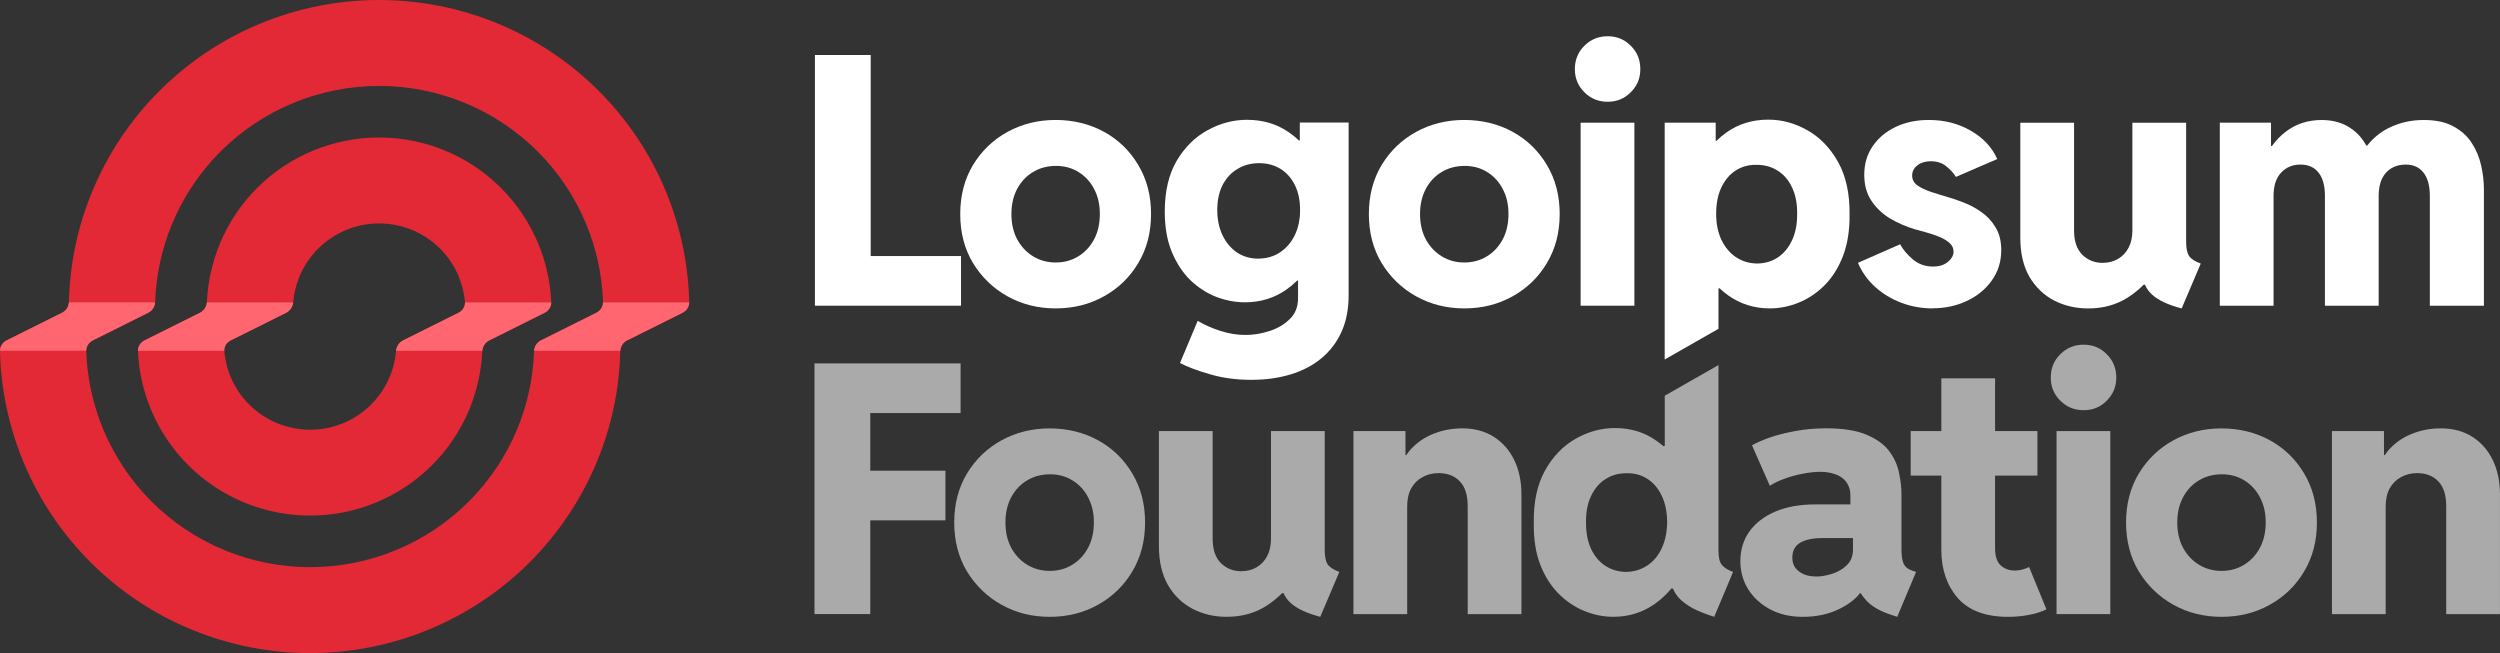 <?xml version="1.0" encoding="UTF-8"?>
<svg id="Ebene_1" xmlns="http://www.w3.org/2000/svg" width="640" height="167.2" version="1.1" viewBox="0 0 640 167.2">
  <rect x="0" y="0" width="640" height="167.2" fill="#333333" stroke="none"/>
  <!-- Generator: Adobe Illustrator 29.4.0, SVG Export Plug-In . SVG Version: 2.1.0 Build 152)  -->
  <defs>
    <style>
      .st0 {
        fill: #ff6670;
      }

      .st1, .st2 {
        fill: #fff;
      }

      .st2, .st3, .st4 {
        fill-rule: evenodd;
      }

      .st3 {
        fill: #e22935;
      }

      .st4, .st5 {
        fill: #aaa;
      }
    </style>
  </defs>
  <path class="st3" d="M97.04,35.2c-5.79,0-11.53,1.14-16.88,3.35-5.35,2.21-10.22,5.45-14.31,9.54-4.1,4.09-7.35,8.94-9.56,14.27-1.97,4.75-3.09,9.8-3.32,14.92-.05,1.17-.71,2.25-1.76,2.77l-14.22,7.09c-1.05.52-1.72,1.6-1.67,2.77.22,5.12,1.34,10.17,3.32,14.92,2.22,5.34,5.47,10.19,9.56,14.27,4.1,4.09,8.96,7.33,14.31,9.54,5.35,2.21,11.09,3.35,16.88,3.35s11.53-1.14,16.88-3.35c5.35-2.21,10.22-5.45,14.31-9.54,4.1-4.09,7.35-8.94,9.56-14.27,1.97-4.75,3.09-9.8,3.32-14.92.05-1.17.71-2.25,1.76-2.77l14.22-7.09c1.05-.52,1.72-1.6,1.67-2.77-.22-5.12-1.34-10.17-3.32-14.92-2.22-5.34-5.47-10.19-9.56-14.27-4.1-4.09-8.96-7.33-14.31-9.54-5.35-2.21-11.09-3.35-16.88-3.35ZM117.43,70.78c.86,2.08,1.4,4.27,1.6,6.51.1,1.17-.58,2.24-1.63,2.77l-14.22,7.09c-1.05.52-1.7,1.6-1.8,2.77-.2,2.23-.73,4.43-1.6,6.51-1.11,2.67-2.73,5.09-4.78,7.14-2.05,2.04-4.48,3.66-7.16,4.77-2.68,1.11-5.55,1.67-8.44,1.67s-5.77-.57-8.44-1.67c-2.68-1.11-5.11-2.73-7.16-4.77-2.05-2.04-3.67-4.47-4.78-7.14-.86-2.08-1.4-4.27-1.6-6.51-.1-1.17.58-2.24,1.63-2.77l14.22-7.09c1.05-.52,1.7-1.6,1.8-2.77.2-2.23.73-4.43,1.6-6.51,1.11-2.67,2.73-5.09,4.78-7.14,2.05-2.04,4.48-3.66,7.16-4.77,2.68-1.11,5.55-1.67,8.44-1.67s5.77.57,8.44,1.67c2.68,1.11,5.11,2.73,7.16,4.77,2.05,2.04,3.67,4.47,4.78,7.14Z"/>
  <path class="st3" d="M97.04,0c-10.43,0-20.76,2.05-30.39,6.03-9.64,3.98-18.39,9.81-25.77,17.17-7.37,7.35-13.22,16.08-17.22,25.69-3.75,9.02-5.79,18.64-6.02,28.39-.03,1.17-.69,2.25-1.74,2.77l-14.22,7.09c-1.05.52-1.72,1.6-1.69,2.77.24,9.75,2.28,19.37,6.02,28.39,3.99,9.61,9.84,18.34,17.22,25.69,7.37,7.35,16.13,13.19,25.77,17.17,9.64,3.98,19.96,6.03,30.39,6.03s20.76-2.05,30.39-6.03,18.39-9.81,25.77-17.17c7.37-7.35,13.22-16.09,17.22-25.69,3.75-9.02,5.79-18.64,6.02-28.39.03-1.17.69-2.25,1.74-2.77l14.22-7.09c1.05-.52,1.72-1.6,1.69-2.77-.24-9.75-2.28-19.37-6.02-28.39-3.99-9.61-9.84-18.34-17.22-25.69-7.37-7.35-16.13-13.19-25.77-17.17-9.64-3.98-19.96-6.03-30.39-6.03ZM136.72,89.91c.04-1.17.7-2.25,1.75-2.77l14.22-7.09c1.05-.52,1.72-1.6,1.68-2.77-.23-6.86-1.7-13.62-4.33-19.97-2.88-6.94-7.11-13.25-12.43-18.56-5.33-5.31-11.65-9.52-18.61-12.4-6.96-2.87-14.42-4.35-21.95-4.35s-14.99,1.48-21.95,4.35c-6.96,2.87-13.28,7.09-18.61,12.4-5.33,5.31-9.55,11.62-12.43,18.56-2.64,6.35-4.1,13.12-4.33,19.97-.04,1.17-.7,2.25-1.75,2.77l-14.22,7.09c-1.05.52-1.72,1.6-1.68,2.77.23,6.86,1.7,13.62,4.33,19.97,2.88,6.94,7.11,13.25,12.43,18.56,5.33,5.31,11.65,9.52,18.61,12.4,6.96,2.87,14.42,4.35,21.95,4.35s14.99-1.48,21.95-4.35c6.96-2.87,13.28-7.09,18.61-12.4s9.55-11.62,12.43-18.56c2.64-6.35,4.1-13.12,4.33-19.97Z"/>
  <path class="st1" d="M411.56,26.05c-2.35,0-4.34-.81-5.96-2.44-1.63-1.63-2.44-3.6-2.44-5.92s.81-4.37,2.44-5.97c1.63-1.63,3.61-2.44,5.96-2.44s4.33.81,5.92,2.44c1.63,1.6,2.44,3.58,2.44,5.97s-.81,4.3-2.44,5.92c-1.6,1.63-3.57,2.44-5.92,2.44Z"/>
  <path class="st1" d="M404.64,78.26V31.41h13.76v46.85h-13.76Z"/>
  <path class="st2" d="M426.16,92.04V31.41h13.06v4.66h.17c.82-.81,1.71-1.55,2.66-2.22,3.08-2.15,6.62-3.22,10.62-3.22,3.51,0,6.86.91,10.06,2.74,3.22,1.83,5.83,4.54,7.84,8.14,2,3.6,2.98,8.08,2.92,13.45.03,4.06-.54,7.61-1.7,10.62-1.16,2.99-2.73,5.47-4.7,7.45-1.97,1.97-4.18,3.45-6.62,4.44-2.44.99-4.91,1.48-7.4,1.48-3.95,0-7.49-1.1-10.62-3.31-.79-.56-1.54-1.17-2.24-1.83h-.28v10.36l-13.76,7.86ZM449.85,67.46c2.03-.03,3.82-.57,5.35-1.61s2.74-2.53,3.61-4.44c.87-1.92,1.29-4.15,1.26-6.71.03-2.61-.41-4.85-1.31-6.71-.87-1.89-2.1-3.32-3.7-4.31-1.6-1.02-3.43-1.51-5.49-1.48-1.94-.03-3.69.45-5.22,1.44-1.54.99-2.76,2.42-3.66,4.31-.9,1.86-1.35,4.11-1.35,6.75s.45,4.79,1.35,6.71c.93,1.92,2.18,3.4,3.74,4.44,1.57,1.04,3.37,1.58,5.4,1.61Z"/>
  <path class="st1" d="M494.75,78.95c-2.79,0-5.46-.48-8.01-1.44-2.52-.96-4.76-2.31-6.7-4.05-1.94-1.77-3.41-3.83-4.4-6.18l10.8-4.75c.72,1.36,1.81,2.66,3.26,3.88,1.45,1.22,3.16,1.83,5.14,1.83,1.05,0,1.96-.17,2.74-.52.78-.38,1.39-.86,1.83-1.44.46-.58.7-1.2.7-1.87,0-.84-.33-1.57-1-2.18-.67-.61-1.52-1.13-2.57-1.57-1.05-.44-2.15-.81-3.31-1.13-1.13-.32-2.18-.61-3.13-.87-2.21-.67-4.3-1.58-6.27-2.74-1.94-1.19-3.53-2.7-4.75-4.53-1.22-1.83-1.83-4.05-1.83-6.66,0-2.76.71-5.18,2.13-7.27,1.45-2.12,3.41-3.77,5.88-4.96,2.5-1.19,5.34-1.79,8.53-1.79,3.98,0,7.55.91,10.71,2.74,3.19,1.83,5.46,4.25,6.79,7.27l-10.58,4.57c-.55-.93-1.37-1.83-2.44-2.7-1.05-.87-2.38-1.31-4.01-1.31-1.36,0-2.5.35-3.4,1.04-.9.7-1.35,1.57-1.35,2.61s.45,1.89,1.35,2.53c.9.64,2.05,1.19,3.44,1.65,1.39.46,2.85.91,4.35,1.35,1.16.32,2.51.78,4.05,1.39,1.54.58,3.03,1.38,4.48,2.39,1.48,1.02,2.7,2.32,3.66,3.92.99,1.6,1.48,3.56,1.48,5.88,0,2.93-.81,5.53-2.44,7.79-1.6,2.24-3.73,3.98-6.4,5.22-2.64,1.25-5.56,1.87-8.75,1.87Z"/>
  <path class="st1" d="M568.27,78.26V31.41h13.11v5.97h.24c1.02-1.43,2.18-2.63,3.46-3.61,2.61-2.03,5.7-3.05,9.27-3.05,2.96,0,5.47.73,7.53,2.18,1.59,1.08,2.89,2.53,3.89,4.35h.25c1.48-1.89,3.29-3.37,5.4-4.44,2.76-1.39,5.76-2.09,9.01-2.09s5.66.55,7.66,1.65c2,1.07,3.57,2.5,4.7,4.27,1.13,1.74,1.93,3.66,2.39,5.75.46,2.06.7,4.06.7,6.01v29.87h-13.84v-28.17c0-2.55-.54-4.51-1.61-5.88-1.05-1.39-2.58-2.09-4.61-2.09-1.34,0-2.53.3-3.57.91-1.02.58-1.83,1.47-2.44,2.66-.58,1.19-.87,2.66-.87,4.4v28.17h-13.76v-28.17c0-2.55-.54-4.51-1.61-5.88-1.07-1.39-2.63-2.09-4.66-2.09s-3.61.68-4.92,2.05c-1.31,1.34-1.96,3.34-1.96,6.01v28.08h-13.76Z"/>
  <path class="st1" d="M525.81,76.91c2.64,1.36,5.57,2.05,8.8,2.05,3.8,0,7.17-.93,10.1-2.79,1.48-.95,2.83-2.04,4.05-3.27h.35c.41.95,1.02,1.79,1.83,2.53,1.6,1.45,4.12,2.63,7.57,3.53l4.88-11.49c-1.51-.55-2.51-1.2-3-1.96-.49-.75-.74-1.97-.74-3.66v-30.43h-13.76v27.6c0,1.71-.33,3.19-1,4.44-.64,1.22-1.54,2.16-2.7,2.83-1.13.67-2.45,1-3.96,1-2.03,0-3.76-.7-5.18-2.09-1.39-1.42-2.09-3.48-2.09-6.18v-27.6h-13.76v29.43c0,3.95.77,7.27,2.31,9.97,1.57,2.67,3.67,4.7,6.31,6.1Z"/>
  <path class="st2" d="M374.85,78.95c-4.5,0-8.61-1.03-12.32-3.09-3.69-2.06-6.63-4.91-8.84-8.53-2.18-3.63-3.26-7.81-3.26-12.54s1.09-8.91,3.26-12.54c2.21-3.63,5.15-6.46,8.84-8.49,3.72-2.03,7.82-3.05,12.32-3.05s8.72,1.02,12.41,3.05c3.69,2.03,6.6,4.86,8.75,8.49,2.18,3.63,3.27,7.81,3.27,12.54s-1.09,8.91-3.27,12.54c-2.15,3.63-5.08,6.47-8.79,8.53-3.69,2.06-7.81,3.09-12.36,3.09ZM374.85,67.2c2.15,0,4.08-.52,5.79-1.57,1.71-1.04,3.06-2.5,4.05-4.35.99-1.86,1.48-4.02,1.48-6.49s-.48-4.5-1.44-6.36-2.28-3.31-3.96-4.35c-1.68-1.07-3.63-1.61-5.83-1.61s-4.14.52-5.88,1.57c-1.71,1.02-3.06,2.45-4.05,4.31-.99,1.86-1.48,4.01-1.48,6.44s.49,4.63,1.48,6.49c1.02,1.86,2.38,3.31,4.09,4.35,1.71,1.04,3.63,1.57,5.75,1.57Z"/>
  <path class="st2" d="M320.41,97.24c-3.89,0-7.46-.48-10.71-1.44-3.22-.93-5.76-1.89-7.62-2.87l4.53-10.8c1.63.99,3.51,1.83,5.66,2.53,2.18.73,4.38,1.09,6.62,1.09,1.92,0,3.9-.32,5.96-.96,2.06-.64,3.82-1.65,5.27-3.05,1.45-1.36,2.18-3.16,2.18-5.4v-4.53h-.21c-.85.84-1.77,1.61-2.75,2.31-3.11,2.18-6.65,3.27-10.62,3.27-2.47,0-4.92-.46-7.36-1.39-2.44-.96-4.66-2.39-6.66-4.31-1.97-1.94-3.55-4.37-4.74-7.27s-1.78-6.31-1.78-10.23c0-5.22,1.02-9.56,3.05-13.02,2.06-3.48,4.7-6.1,7.92-7.84,3.22-1.77,6.57-2.66,10.06-2.66,4.03,0,7.56,1.03,10.58,3.09.97.66,1.87,1.38,2.7,2.18h.26v-4.57h12.5v44.19c0,3.57-.61,6.71-1.83,9.4-1.22,2.7-2.95,4.96-5.18,6.79-2.21,1.83-4.82,3.19-7.84,4.09-3.02.93-6.34,1.39-9.97,1.39ZM322.11,66.2c2.09,0,3.93-.52,5.53-1.57,1.6-1.04,2.86-2.5,3.79-4.35.93-1.89,1.39-4.06,1.39-6.53s-.45-4.63-1.35-6.4c-.9-1.8-2.13-3.18-3.7-4.14-1.57-.96-3.38-1.44-5.44-1.44s-3.9.49-5.53,1.48c-1.63.96-2.9,2.34-3.83,4.14-.9,1.8-1.35,3.92-1.35,6.36s.45,4.6,1.35,6.49c.9,1.86,2.13,3.32,3.7,4.4,1.57,1.04,3.38,1.57,5.44,1.57Z"/>
  <path class="st2" d="M270.24,78.95c-4.5,0-8.61-1.03-12.32-3.09-3.69-2.06-6.63-4.91-8.84-8.53-2.18-3.63-3.26-7.81-3.26-12.54s1.09-8.91,3.26-12.54c2.21-3.63,5.15-6.46,8.84-8.49,3.72-2.03,7.82-3.05,12.32-3.05s8.72,1.02,12.41,3.05c3.69,2.03,6.6,4.86,8.75,8.49,2.18,3.63,3.27,7.81,3.27,12.54s-1.09,8.91-3.27,12.54c-2.15,3.63-5.08,6.47-8.79,8.53-3.69,2.06-7.81,3.09-12.36,3.09ZM270.24,67.2c2.15,0,4.08-.52,5.79-1.57,1.71-1.04,3.06-2.5,4.05-4.35.99-1.86,1.48-4.02,1.48-6.49s-.48-4.5-1.44-6.36c-.96-1.86-2.28-3.31-3.96-4.35-1.68-1.07-3.63-1.61-5.83-1.61s-4.14.52-5.88,1.57c-1.71,1.02-3.06,2.45-4.05,4.31-.99,1.86-1.48,4.01-1.48,6.44s.49,4.63,1.48,6.49c1.02,1.86,2.38,3.31,4.09,4.35,1.71,1.04,3.63,1.57,5.75,1.57Z"/>
  <path class="st1" d="M208.62,78.26V14.08h14.28v51.47h23.12v12.71h-37.4Z"/>
  <path class="st4" d="M426.18,101.32v12.87h-.39c-.57-.49-1.16-.96-1.79-1.39-3.05-2.15-6.56-3.22-10.54-3.22-3.51,0-6.88.91-10.1,2.74-3.22,1.83-5.83,4.54-7.84,8.14-2,3.6-2.96,8.08-2.87,13.45-.06,4.06.49,7.61,1.65,10.62,1.16,2.99,2.73,5.47,4.7,7.45s4.18,3.45,6.62,4.44c2.44.99,4.9,1.48,7.4,1.48,3.95,0,7.49-1.1,10.62-3.31,1.57-1.12,2.98-2.43,4.22-3.92h.43c.33.84.82,1.64,1.49,2.39.9.96,2.09,1.84,3.57,2.66,1.51.78,3.34,1.51,5.49,2.18l4.83-11.49c-1.34-.49-2.29-1.09-2.87-1.79-.58-.7-.87-1.9-.87-3.61v-47.56l-13.76,7.86ZM421.65,144.8c-1.57,1.04-3.37,1.58-5.4,1.61-2-.03-3.79-.57-5.35-1.61-1.57-1.04-2.79-2.53-3.66-4.44-.84-1.92-1.25-4.15-1.22-6.71-.03-2.61.41-4.85,1.31-6.71.9-1.89,2.13-3.32,3.7-4.31,1.6-1.02,3.43-1.51,5.49-1.48,1.94-.03,3.69.45,5.22,1.44s2.76,2.42,3.66,4.31c.9,1.86,1.37,4.11,1.39,6.75-.03,2.55-.49,4.79-1.39,6.71-.9,1.92-2.15,3.4-3.74,4.44Z"/>
  <path class="st5" d="M596.98,157.21v-46.85h13.32v6.14h.21c.37-.55.78-1.08,1.23-1.57,1.63-1.74,3.57-3.05,5.83-3.92,2.26-.9,4.69-1.35,7.27-1.35,3.13,0,5.83.73,8.1,2.18,2.26,1.45,4,3.44,5.22,5.97,1.22,2.53,1.83,5.44,1.83,8.75v30.65h-13.76v-27.65c0-2.82-.67-4.92-2-6.31-1.34-1.42-3.15-2.13-5.44-2.13-1.51,0-2.87.33-4.09,1-1.22.64-2.19,1.6-2.92,2.87-.7,1.25-1.05,2.82-1.05,4.7v27.52h-13.76Z"/>
  <path class="st4" d="M568.7,157.91c-4.5,0-8.61-1.03-12.32-3.09-3.69-2.06-6.63-4.91-8.84-8.53-2.18-3.63-3.27-7.81-3.27-12.54s1.09-8.91,3.27-12.54c2.21-3.63,5.15-6.46,8.84-8.49,3.72-2.03,7.82-3.05,12.32-3.05s8.72,1.02,12.41,3.05,6.6,4.86,8.75,8.49c2.18,3.63,3.27,7.81,3.27,12.54s-1.09,8.91-3.27,12.54c-2.15,3.63-5.08,6.47-8.79,8.53-3.69,2.06-7.81,3.09-12.36,3.09ZM568.7,146.15c2.15,0,4.08-.52,5.79-1.57,1.71-1.04,3.06-2.5,4.05-4.35.99-1.86,1.48-4.02,1.48-6.49s-.48-4.5-1.44-6.36c-.96-1.86-2.28-3.31-3.96-4.35-1.68-1.07-3.63-1.61-5.83-1.61s-4.14.52-5.88,1.57c-1.71,1.02-3.06,2.45-4.05,4.31-.99,1.86-1.48,4.01-1.48,6.44s.49,4.63,1.48,6.49c1.02,1.86,2.38,3.31,4.09,4.35,1.71,1.04,3.63,1.57,5.75,1.57Z"/>
  <path class="st5" d="M526.48,157.21v-46.85h13.76v46.85h-13.76Z"/>
  <path class="st5" d="M527.44,102.57c1.63,1.63,3.61,2.44,5.97,2.44s4.32-.81,5.92-2.44c1.63-1.63,2.44-3.6,2.44-5.92s-.81-4.37-2.44-5.97c-1.6-1.63-3.57-2.44-5.92-2.44s-4.34.81-5.97,2.44c-1.63,1.6-2.44,3.58-2.44,5.97s.81,4.3,2.44,5.92Z"/>
  <path class="st5" d="M501.21,153.12c2.82,3.19,7.11,4.79,12.89,4.79,1.77,0,3.51-.16,5.22-.48,1.74-.32,3.27-.8,4.57-1.44l-4.44-10.84c-.49.26-1.06.48-1.7.65-.64.17-1.29.26-1.96.26-1.42,0-2.63-.44-3.61-1.31-.96-.9-1.44-2.35-1.44-4.35v-18.64h10.84v-11.41h-10.84v-13.5h-13.76v13.5h-7.84v11.41h7.84v18.98c0,5.02,1.41,9.14,4.22,12.37Z"/>
  <path class="st4" d="M453.16,155.99c2.41,1.28,5.2,1.92,8.36,1.92,3.66,0,6.88-.73,9.67-2.18,2.25-1.16,3.9-2.45,4.95-3.88h.21c.41.7.95,1.39,1.63,2.09,1.36,1.39,3.4,2.54,6.1,3.44l1.61.52,4.83-11.49-1.04-.35c-1.02-.32-1.73-.89-2.13-1.7-.38-.84-.57-2.06-.57-3.66v-14.11c0-1.68-.2-3.5-.61-5.44-.38-1.97-1.19-3.82-2.44-5.53-1.25-1.74-3.16-3.16-5.75-4.27-2.58-1.13-6.07-1.7-10.45-1.7-2.82,0-5.46.23-7.92.7-2.44.44-4.61.99-6.53,1.65-1.89.67-3.41,1.34-4.57,2l4.57,10.36c1.07-.7,2.35-1.31,3.83-1.83,1.48-.55,3.02-.97,4.61-1.26,1.6-.32,3.09-.48,4.48-.48,1.22,0,2.31.15,3.26.44.96.26,1.77.65,2.44,1.18.67.52,1.16,1.16,1.48,1.92.35.73.52,1.54.52,2.44v2.35h-8.84c-4.06,0-7.55.62-10.45,1.87-2.87,1.25-5.08,2.96-6.62,5.14-1.51,2.18-2.26,4.67-2.26,7.49,0,2.67.67,5.08,2,7.23,1.36,2.15,3.24,3.86,5.62,5.14ZM466.52,137.75h7.84v2.92c0,1.71-.55,3.08-1.65,4.09-1.07,1.02-2.35,1.74-3.83,2.18-1.48.44-2.77.65-3.87.65-1.19,0-2.26-.19-3.22-.57-.93-.41-1.65-.96-2.18-1.65-.52-.73-.78-1.6-.78-2.61,0-1.71.65-2.98,1.96-3.79,1.33-.81,3.25-1.22,5.75-1.22Z"/>
  <path class="st5" d="M346.48,157.21v-46.85h13.32v6.14h.21c.37-.55.78-1.08,1.23-1.57,1.63-1.74,3.57-3.05,5.83-3.92,2.26-.9,4.69-1.35,7.27-1.35,3.13,0,5.83.73,8.1,2.18,2.26,1.45,4.01,3.44,5.22,5.97,1.22,2.53,1.83,5.44,1.83,8.75v30.65h-13.76v-27.65c0-2.82-.67-4.92-2-6.31-1.33-1.42-3.15-2.13-5.44-2.13-1.51,0-2.87.33-4.09,1-1.22.64-2.19,1.6-2.92,2.87-.7,1.25-1.04,2.82-1.04,4.7v27.52h-13.76Z"/>
  <path class="st5" d="M314.1,157.91c-3.22,0-6.15-.68-8.8-2.05-2.64-1.39-4.74-3.42-6.31-6.1-1.54-2.7-2.31-6.02-2.31-9.97v-29.43h13.76v27.6c0,2.7.7,4.76,2.09,6.18,1.42,1.39,3.15,2.09,5.18,2.09,1.51,0,2.83-.33,3.96-1,1.16-.67,2.06-1.61,2.7-2.83.67-1.25,1-2.73,1-4.44v-27.6h13.76v30.43c0,1.68.25,2.9.74,3.66.49.75,1.49,1.41,3,1.96l-4.88,11.49c-3.45-.9-5.98-2.08-7.58-3.53-.8-.73-1.41-1.57-1.83-2.53h-.35c-1.22,1.22-2.57,2.31-4.05,3.27-2.93,1.86-6.3,2.79-10.1,2.79Z"/>
  <path class="st4" d="M268.71,157.91c-4.5,0-8.61-1.03-12.32-3.09-3.69-2.06-6.63-4.91-8.84-8.53-2.18-3.63-3.27-7.81-3.27-12.54s1.09-8.91,3.27-12.54c2.21-3.63,5.15-6.46,8.84-8.49,3.72-2.03,7.82-3.05,12.32-3.05s8.72,1.02,12.41,3.05,6.6,4.86,8.75,8.49c2.18,3.63,3.27,7.81,3.27,12.54s-1.09,8.91-3.27,12.54c-2.15,3.63-5.08,6.47-8.79,8.53-3.69,2.06-7.81,3.09-12.36,3.09ZM268.71,146.15c2.15,0,4.08-.52,5.79-1.57,1.71-1.04,3.06-2.5,4.05-4.35.99-1.86,1.48-4.02,1.48-6.49s-.48-4.5-1.44-6.36c-.96-1.86-2.28-3.31-3.96-4.35-1.68-1.07-3.63-1.61-5.83-1.61s-4.14.52-5.88,1.57c-1.71,1.02-3.06,2.45-4.05,4.31-.99,1.86-1.48,4.01-1.48,6.44s.49,4.63,1.48,6.49c1.02,1.86,2.38,3.31,4.09,4.35,1.71,1.04,3.63,1.57,5.75,1.57Z"/>
  <path class="st5" d="M208.51,157.21v-64.18h37.4v12.71h-23.12v14.76h19.24v12.71h-19.24v23.99h-14.28Z"/>
  <path class="st0" d="M176.44,77.41h-22.07c0,1.12-.67,2.14-1.68,2.65l-14.22,7.09c-1.01.51-1.66,1.52-1.74,2.65h22.07c.07-1.13.72-2.14,1.73-2.65l14.22-7.09c1.01-.51,1.67-1.52,1.69-2.65Z"/>
  <path class="st0" d="M0,89.79h22.07c0-1.12.67-2.14,1.68-2.65l14.22-7.09c1.01-.51,1.66-1.52,1.74-2.65h-22.07c-.07,1.13-.72,2.14-1.73,2.65l-14.22,7.09c-1.01.51-1.67,1.52-1.69,2.65Z"/>
  <path class="st0" d="M52.96,77.41c-.09,1.12-.74,2.14-1.75,2.65l-14.22,7.09c-1.01.51-1.68,1.52-1.68,2.65h22.1c-.05-1.12.62-2.14,1.64-2.65l14.22-7.09c1.01-.51,1.65-1.53,1.79-2.65h-22.1Z"/>
  <path class="st0" d="M119.03,77.41c.05,1.12-.62,2.14-1.64,2.65l-14.22,7.09c-1.01.51-1.65,1.53-1.79,2.65h22.1c.09-1.12.73-2.14,1.75-2.65l14.22-7.09c1.01-.51,1.68-1.52,1.68-2.65h-22.1Z"/>
</svg>